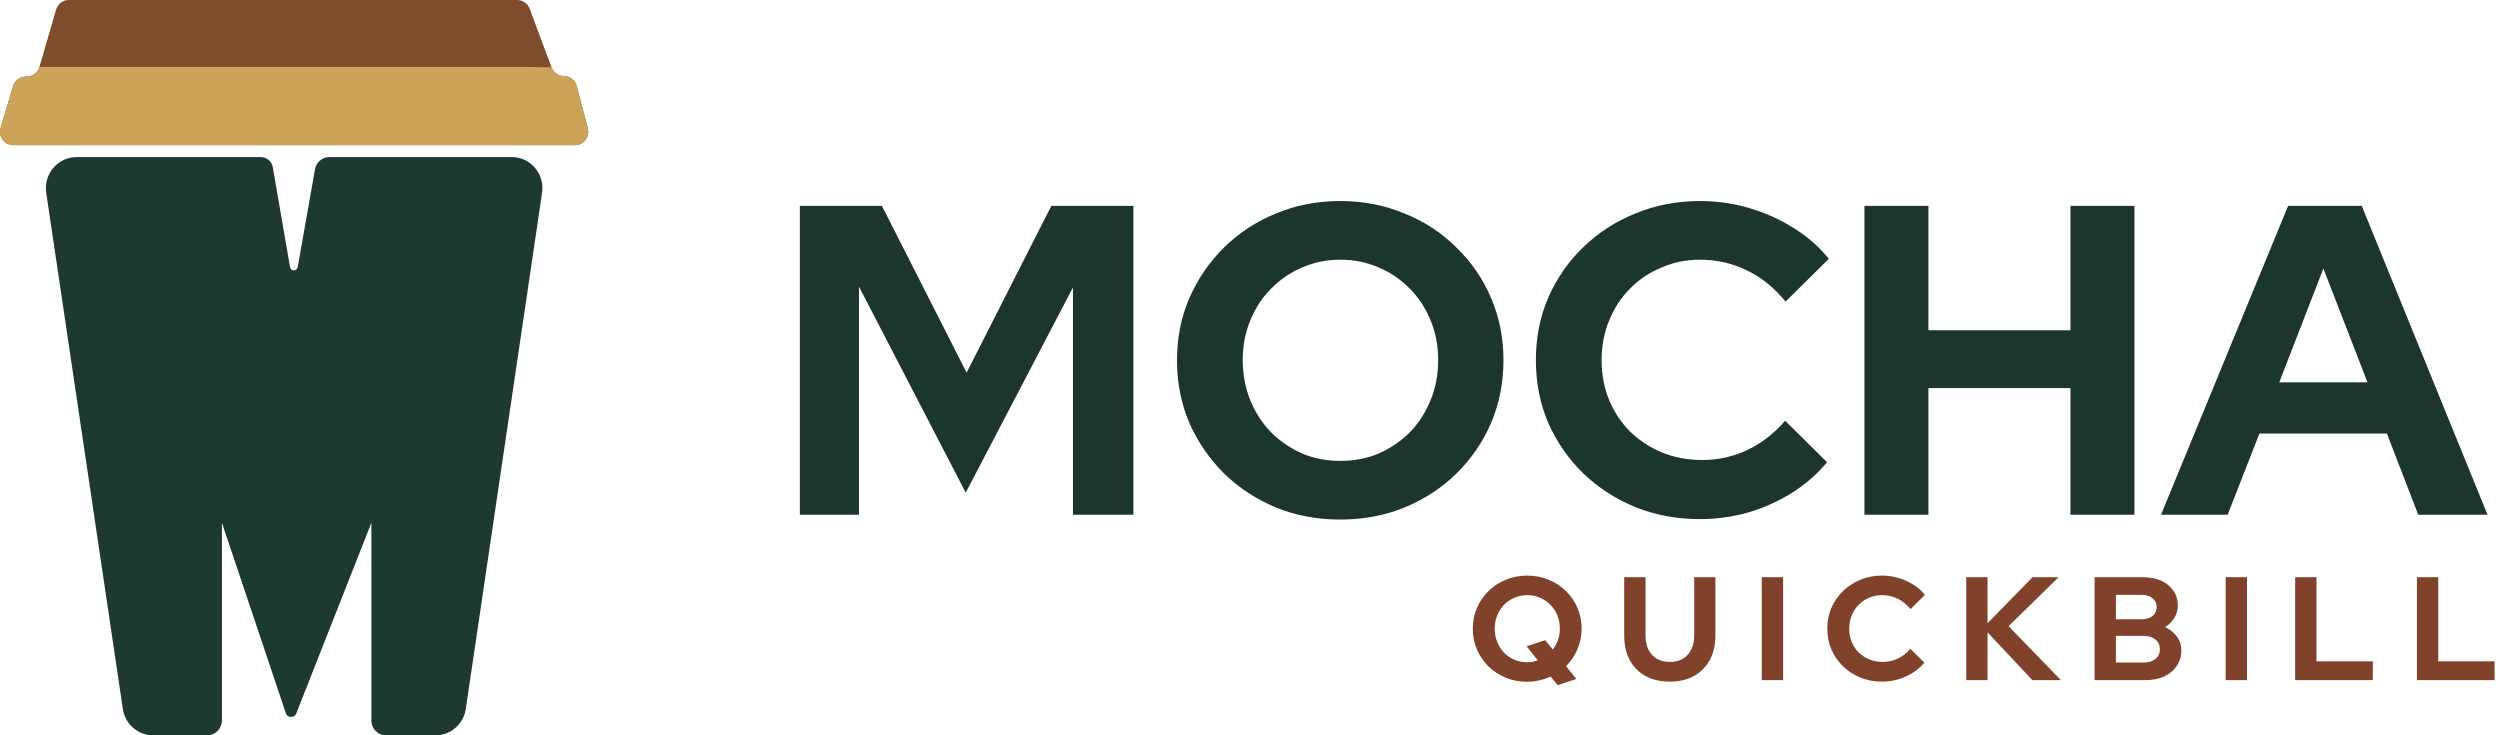 <svg width="136" height="40" viewBox="0 0 136 40" fill="none" xmlns="http://www.w3.org/2000/svg">
<g clip-path="url(#clip0_4823_43721)">
<path d="M2.146 3.64L3.052 0.524C3.141 0.213 3.424 0 3.741 0H28.14C28.438 0 28.705 0.189 28.813 0.471L30.005 3.664C30.109 3.949 30.379 4.135 30.678 4.135C31.002 4.135 31.288 4.358 31.372 4.677L31.977 6.977C32.097 7.44 31.754 7.895 31.283 7.895H0.721C0.239 7.895 -0.11 7.421 0.032 6.951L0.713 4.685C0.802 4.393 1.061 4.185 1.362 4.169L1.496 4.161C1.8 4.145 2.062 3.935 2.148 3.64H2.146Z" fill="#7F4D2C"/>
<path d="M2.146 3.641H28.637L30.005 3.665C30.109 3.949 30.379 4.135 30.678 4.135C31.002 4.135 31.288 4.359 31.372 4.678L31.977 6.978C32.097 7.44 31.754 7.895 31.283 7.895H0.721C0.239 7.895 -0.11 7.422 0.032 6.951L0.713 4.686C0.802 4.393 1.061 4.186 1.362 4.17L1.496 4.162C1.8 4.146 2.062 3.936 2.148 3.641H2.146Z" fill="#CCA358"/>
<path d="M27.838 8.543H17.922C17.534 8.543 17.204 8.825 17.136 9.21L16.196 14.531C16.154 14.768 15.821 14.768 15.779 14.531L14.839 9.093C14.784 8.777 14.511 8.546 14.194 8.546H4.163C3.144 8.546 2.363 9.466 2.515 10.489L6.682 38.564C6.805 39.391 7.505 40.002 8.33 40.002H11.269C11.711 40.002 12.073 39.638 12.073 39.186V28.441L15.538 38.76C15.609 39.079 16.052 39.087 16.133 38.771L20.203 28.441V39.202C20.203 39.643 20.557 40.002 20.992 40.002H23.692C24.517 40.002 25.219 39.391 25.34 38.561L29.489 10.487C29.64 9.463 28.86 8.543 27.841 8.543H27.838Z" fill="#1E3932"/>
</g>
<path d="M43.512 28V11.2H47.976L52.584 20.272L57.192 11.2H61.656V28H58.368V15.64L52.536 26.8L46.728 15.592V28H43.512ZM72.908 28.264C71.66 28.264 70.5 28.048 69.428 27.616C68.356 27.168 67.412 26.552 66.596 25.768C65.796 24.968 65.164 24.048 64.7 23.008C64.252 21.952 64.028 20.816 64.028 19.6C64.028 18.384 64.252 17.256 64.7 16.216C65.164 15.16 65.796 14.24 66.596 13.456C67.412 12.656 68.356 12.04 69.428 11.608C70.5 11.16 71.66 10.936 72.908 10.936C74.156 10.936 75.316 11.16 76.388 11.608C77.476 12.04 78.42 12.656 79.22 13.456C80.036 14.24 80.668 15.16 81.116 16.216C81.564 17.256 81.788 18.384 81.788 19.6C81.788 20.816 81.564 21.952 81.116 23.008C80.668 24.048 80.036 24.968 79.22 25.768C78.42 26.552 77.476 27.168 76.388 27.616C75.316 28.048 74.156 28.264 72.908 28.264ZM72.908 25.072C73.676 25.072 74.38 24.936 75.02 24.664C75.66 24.376 76.22 23.992 76.7 23.512C77.18 23.016 77.556 22.432 77.828 21.76C78.1 21.088 78.236 20.368 78.236 19.6C78.236 18.816 78.1 18.096 77.828 17.44C77.556 16.768 77.18 16.192 76.7 15.712C76.22 15.216 75.66 14.832 75.02 14.56C74.38 14.272 73.676 14.128 72.908 14.128C72.156 14.128 71.46 14.272 70.82 14.56C70.18 14.832 69.62 15.216 69.14 15.712C68.66 16.192 68.284 16.768 68.012 17.44C67.74 18.096 67.604 18.808 67.604 19.576C67.604 20.36 67.74 21.088 68.012 21.76C68.284 22.432 68.66 23.016 69.14 23.512C69.62 23.992 70.18 24.376 70.82 24.664C71.46 24.936 72.156 25.072 72.908 25.072ZM92.48 28.24C91.231 28.24 90.064 28.024 88.975 27.592C87.888 27.144 86.936 26.528 86.12 25.744C85.32 24.96 84.688 24.048 84.224 23.008C83.775 21.952 83.552 20.816 83.552 19.6C83.552 18.368 83.775 17.232 84.224 16.192C84.688 15.136 85.328 14.216 86.144 13.432C86.96 12.648 87.903 12.04 88.975 11.608C90.064 11.16 91.231 10.936 92.48 10.936C93.407 10.936 94.303 11.064 95.168 11.32C96.031 11.576 96.832 11.936 97.567 12.4C98.32 12.864 98.96 13.424 99.487 14.08L97.135 16.408C96.528 15.656 95.823 15.088 95.023 14.704C94.24 14.32 93.391 14.128 92.48 14.128C91.728 14.128 91.023 14.272 90.368 14.56C89.712 14.832 89.144 15.216 88.663 15.712C88.183 16.192 87.808 16.768 87.535 17.44C87.263 18.096 87.127 18.816 87.127 19.6C87.127 20.368 87.263 21.088 87.535 21.76C87.808 22.416 88.192 22.992 88.688 23.488C89.183 23.968 89.76 24.344 90.415 24.616C91.088 24.888 91.816 25.024 92.6 25.024C93.48 25.024 94.303 24.84 95.072 24.472C95.84 24.104 96.519 23.576 97.112 22.888L99.391 25.144C98.864 25.784 98.231 26.336 97.496 26.8C96.76 27.264 95.96 27.624 95.096 27.88C94.248 28.12 93.376 28.24 92.48 28.24ZM101.426 28V11.2H104.906V17.968H112.634V11.2H116.114V28H112.634V21.112H104.906V28H101.426ZM117.56 28L124.472 11.2H128.48L135.32 28H131.552L129.848 23.584H122.912L121.184 28H117.56ZM123.992 20.8H128.792L126.392 14.608L123.992 20.8Z" fill="#1C352D"/>
<path d="M84.737 37.272L84.361 36.808C84.169 36.893 83.966 36.96 83.753 37.008C83.54 37.061 83.316 37.088 83.081 37.088C82.665 37.088 82.278 37.016 81.921 36.872C81.564 36.723 81.249 36.517 80.977 36.256C80.71 35.989 80.499 35.683 80.345 35.336C80.195 34.984 80.121 34.605 80.121 34.2C80.121 33.795 80.195 33.419 80.345 33.072C80.499 32.72 80.71 32.413 80.977 32.152C81.249 31.885 81.564 31.68 81.921 31.536C82.278 31.387 82.665 31.312 83.081 31.312C83.497 31.312 83.883 31.387 84.241 31.536C84.603 31.68 84.918 31.885 85.185 32.152C85.457 32.413 85.668 32.72 85.817 33.072C85.966 33.419 86.041 33.795 86.041 34.2C86.041 34.6 85.963 34.976 85.809 35.328C85.659 35.675 85.454 35.979 85.193 36.24L85.753 36.936L84.737 37.272ZM83.081 36.024C83.188 36.024 83.286 36.016 83.377 36C83.473 35.979 83.564 35.949 83.649 35.912L83.049 35.16L84.057 34.824L84.473 35.336C84.596 35.181 84.689 35.008 84.753 34.816C84.822 34.624 84.857 34.419 84.857 34.2C84.857 33.939 84.811 33.699 84.721 33.48C84.63 33.256 84.505 33.064 84.345 32.904C84.185 32.739 83.998 32.611 83.785 32.52C83.572 32.424 83.337 32.376 83.081 32.376C82.83 32.376 82.596 32.424 82.377 32.52C82.163 32.611 81.977 32.739 81.817 32.904C81.662 33.064 81.54 33.256 81.449 33.48C81.358 33.699 81.313 33.939 81.313 34.2C81.313 34.456 81.358 34.696 81.449 34.92C81.54 35.144 81.662 35.339 81.817 35.504C81.977 35.664 82.163 35.792 82.377 35.888C82.596 35.979 82.83 36.024 83.081 36.024ZM90.837 37.08C90.33 37.08 89.89 36.979 89.517 36.776C89.149 36.573 88.863 36.285 88.661 35.912C88.458 35.533 88.357 35.091 88.357 34.584V31.4H89.517V34.584C89.517 34.872 89.57 35.125 89.677 35.344C89.789 35.557 89.943 35.723 90.141 35.84C90.343 35.952 90.578 36.008 90.845 36.008C91.111 36.008 91.343 35.952 91.541 35.84C91.738 35.723 91.89 35.557 91.997 35.344C92.109 35.125 92.165 34.872 92.165 34.584V31.4H93.317V34.584C93.317 35.085 93.215 35.525 93.013 35.904C92.81 36.277 92.522 36.568 92.149 36.776C91.781 36.979 91.343 37.08 90.837 37.08ZM95.841 37V31.4H97.001V37H95.841ZM102.381 37.08C101.965 37.08 101.576 37.008 101.213 36.864C100.851 36.715 100.533 36.509 100.261 36.248C99.995 35.987 99.784 35.683 99.629 35.336C99.48 34.984 99.405 34.605 99.405 34.2C99.405 33.789 99.48 33.411 99.629 33.064C99.784 32.712 99.997 32.405 100.269 32.144C100.541 31.883 100.856 31.68 101.213 31.536C101.576 31.387 101.965 31.312 102.381 31.312C102.691 31.312 102.989 31.355 103.277 31.44C103.565 31.525 103.832 31.645 104.077 31.8C104.328 31.955 104.541 32.141 104.717 32.36L103.933 33.136C103.731 32.885 103.496 32.696 103.229 32.568C102.968 32.44 102.685 32.376 102.381 32.376C102.131 32.376 101.896 32.424 101.677 32.52C101.459 32.611 101.269 32.739 101.109 32.904C100.949 33.064 100.824 33.256 100.733 33.48C100.643 33.699 100.597 33.939 100.597 34.2C100.597 34.456 100.643 34.696 100.733 34.92C100.824 35.139 100.952 35.331 101.117 35.496C101.283 35.656 101.475 35.781 101.693 35.872C101.917 35.963 102.16 36.008 102.421 36.008C102.715 36.008 102.989 35.947 103.245 35.824C103.501 35.701 103.728 35.525 103.925 35.296L104.685 36.048C104.509 36.261 104.299 36.445 104.053 36.6C103.808 36.755 103.541 36.875 103.253 36.96C102.971 37.04 102.68 37.08 102.381 37.08ZM106.963 37V31.4H108.123V33.904L110.571 31.4H111.987L109.267 34.064L112.115 37H110.563L108.123 34.4V37H106.963ZM113.946 37V31.4H116.578C116.957 31.4 117.288 31.464 117.57 31.592C117.853 31.72 118.074 31.901 118.234 32.136C118.394 32.365 118.474 32.632 118.474 32.936C118.474 33.181 118.41 33.408 118.282 33.616C118.16 33.819 117.992 33.984 117.778 34.112C118.05 34.24 118.266 34.413 118.426 34.632C118.586 34.851 118.666 35.099 118.666 35.376C118.666 35.696 118.584 35.979 118.418 36.224C118.258 36.469 118.029 36.661 117.73 36.8C117.437 36.933 117.096 37 116.706 37H113.946ZM115.106 33.688H116.506C116.757 33.688 116.954 33.629 117.098 33.512C117.248 33.389 117.322 33.227 117.322 33.024C117.322 32.821 117.248 32.661 117.098 32.544C116.954 32.421 116.757 32.36 116.506 32.36H115.106V33.688ZM115.106 36.04H116.618C116.885 36.04 117.098 35.976 117.258 35.848C117.418 35.715 117.498 35.539 117.498 35.32C117.498 35.096 117.418 34.92 117.258 34.792C117.098 34.659 116.885 34.592 116.618 34.592H115.106V36.04ZM121.077 37V31.4H122.237V37H121.077ZM124.857 37V31.4H126.017V35.976H129.081V37H124.857ZM131.481 37V31.4H132.641V35.976H135.705V37H131.481Z" fill="#81422C"/>
<defs>
<clipPath id="clip0_4823_43721">
<rect width="32" height="40" fill="white"/>
</clipPath>
</defs>
</svg>
